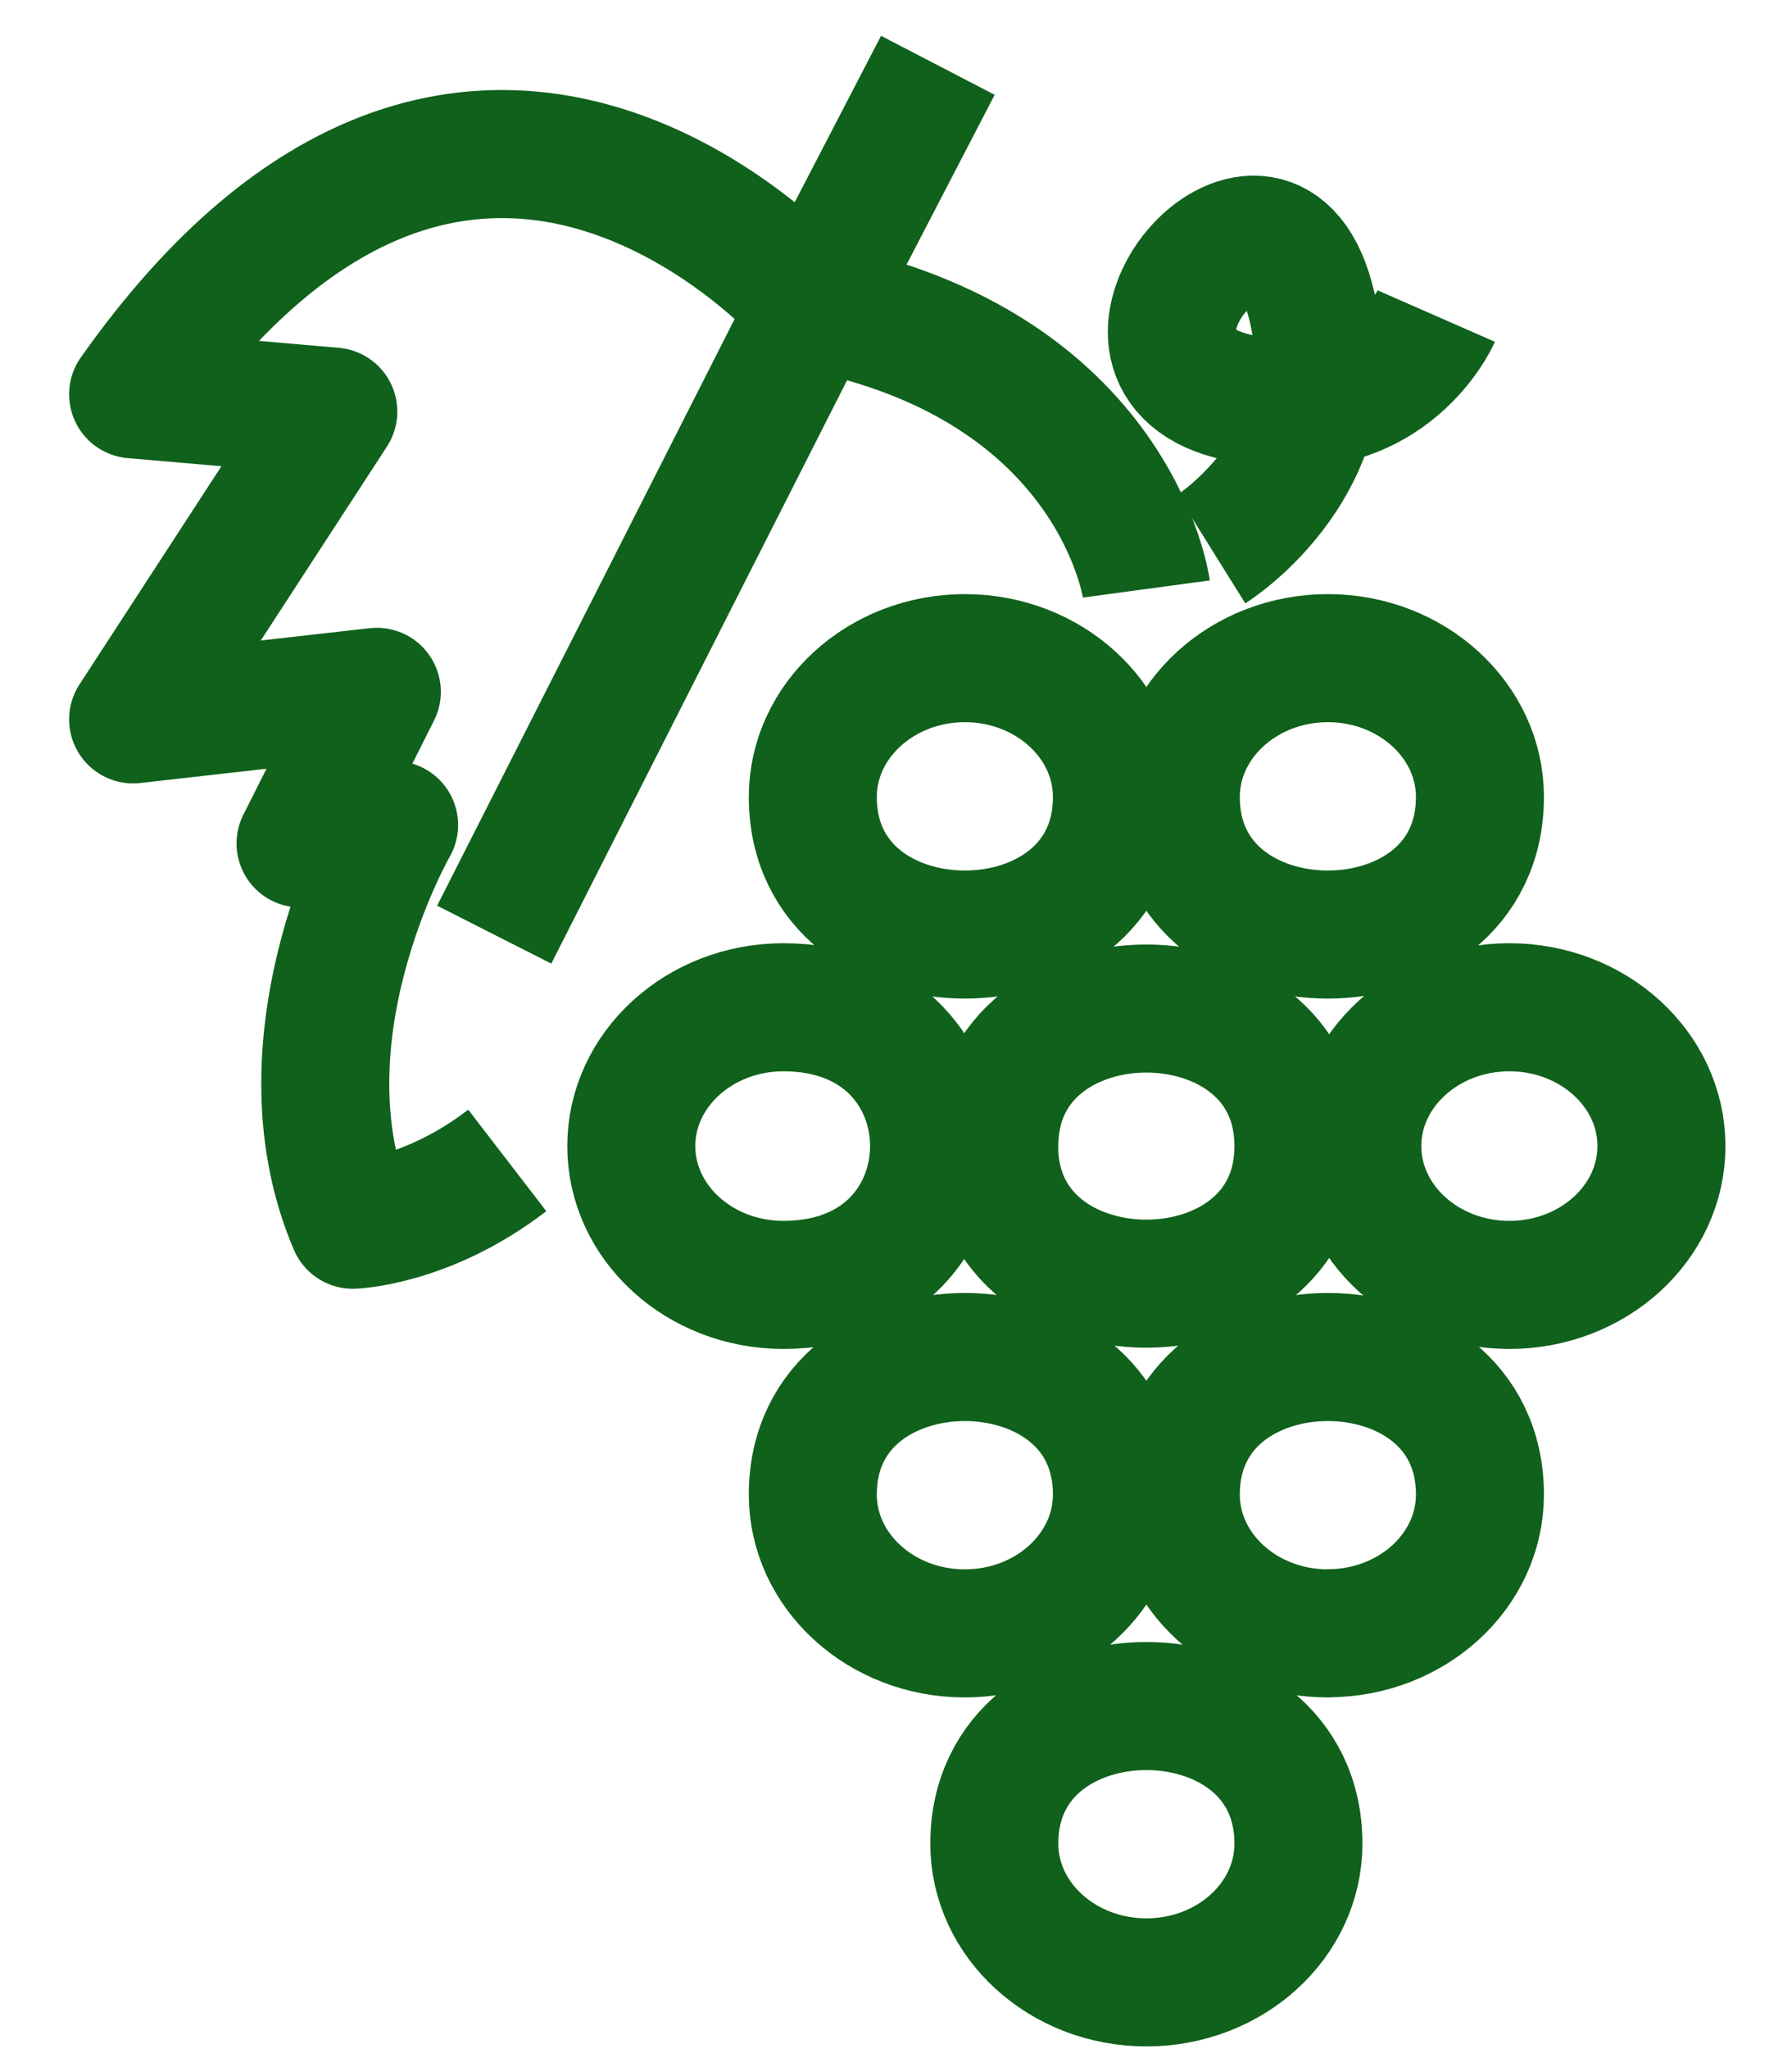 <svg xmlns="http://www.w3.org/2000/svg" fill="none" viewBox="0 0 14 16" height="16" width="14">
<g id="Frame">
<path stroke-linejoin="round" stroke-miterlimit="10" stroke="#10611B" d="M7.538 5.139C8.193 5.139 8.726 5.626 8.726 6.223C8.726 7.655 6.35 7.656 6.35 6.223C6.35 5.626 6.883 5.139 7.538 5.139ZM7.768 8.949C7.768 7.517 10.144 7.517 10.144 8.949C10.144 10.382 7.767 10.381 7.767 8.949H7.768ZM4.932 8.949C4.932 8.351 5.465 7.865 6.12 7.865C7.69 7.865 7.69 10.033 6.12 10.033C5.465 10.033 4.932 9.547 4.932 8.949ZM6.35 11.67C6.35 10.238 8.726 10.238 8.726 11.67C8.726 12.268 8.193 12.754 7.538 12.754C6.883 12.754 6.35 12.268 6.35 11.67ZM8.956 15.479C8.301 15.479 7.768 14.993 7.768 14.396C7.768 12.963 10.144 12.963 10.144 14.396C10.144 14.993 9.613 15.479 8.956 15.479ZM10.374 12.754C9.719 12.754 9.186 12.268 9.186 11.67C9.186 10.238 11.562 10.238 11.562 11.67C11.562 12.268 11.029 12.753 10.374 12.753V12.754ZM12.98 8.949C12.98 9.547 12.447 10.033 11.792 10.033C11.137 10.033 10.604 9.547 10.604 8.949C10.604 8.352 11.137 7.865 11.792 7.865C12.447 7.865 12.98 8.351 12.98 8.949ZM11.562 6.223C11.562 7.655 9.186 7.656 9.186 6.223C9.186 5.626 9.719 5.139 10.374 5.139C11.029 5.139 11.562 5.626 11.562 6.223Z" id="Vector"></path>
<path stroke-linejoin="round" stroke-miterlimit="10" stroke="#10611B" d="M9.464 4.287C9.464 4.287 10.582 3.589 10.233 2.329C9.884 1.07 8.422 2.774 9.616 3.09C10.81 3.406 11.221 2.468 11.221 2.468" id="Vector_2"></path>
<path stroke-linejoin="round" stroke-miterlimit="10" stroke="#10611B" d="M8.956 4.599C8.956 4.599 8.72 2.853 6.35 2.392C6.35 2.392 3.705 -0.695 1.04 3.079L2.604 3.214L1.04 5.617L2.944 5.402L2.348 6.586L3.079 6.442C3.079 6.442 2.127 8.092 2.756 9.563C2.756 9.563 3.334 9.545 3.963 9.061" id="Vector_3"></path>
<path stroke-linejoin="round" stroke-miterlimit="10" stroke="#10611B" d="M7.327 0.51L6.35 2.392L3.861 7.298" id="Vector_4"></path>
</g>
</svg>
